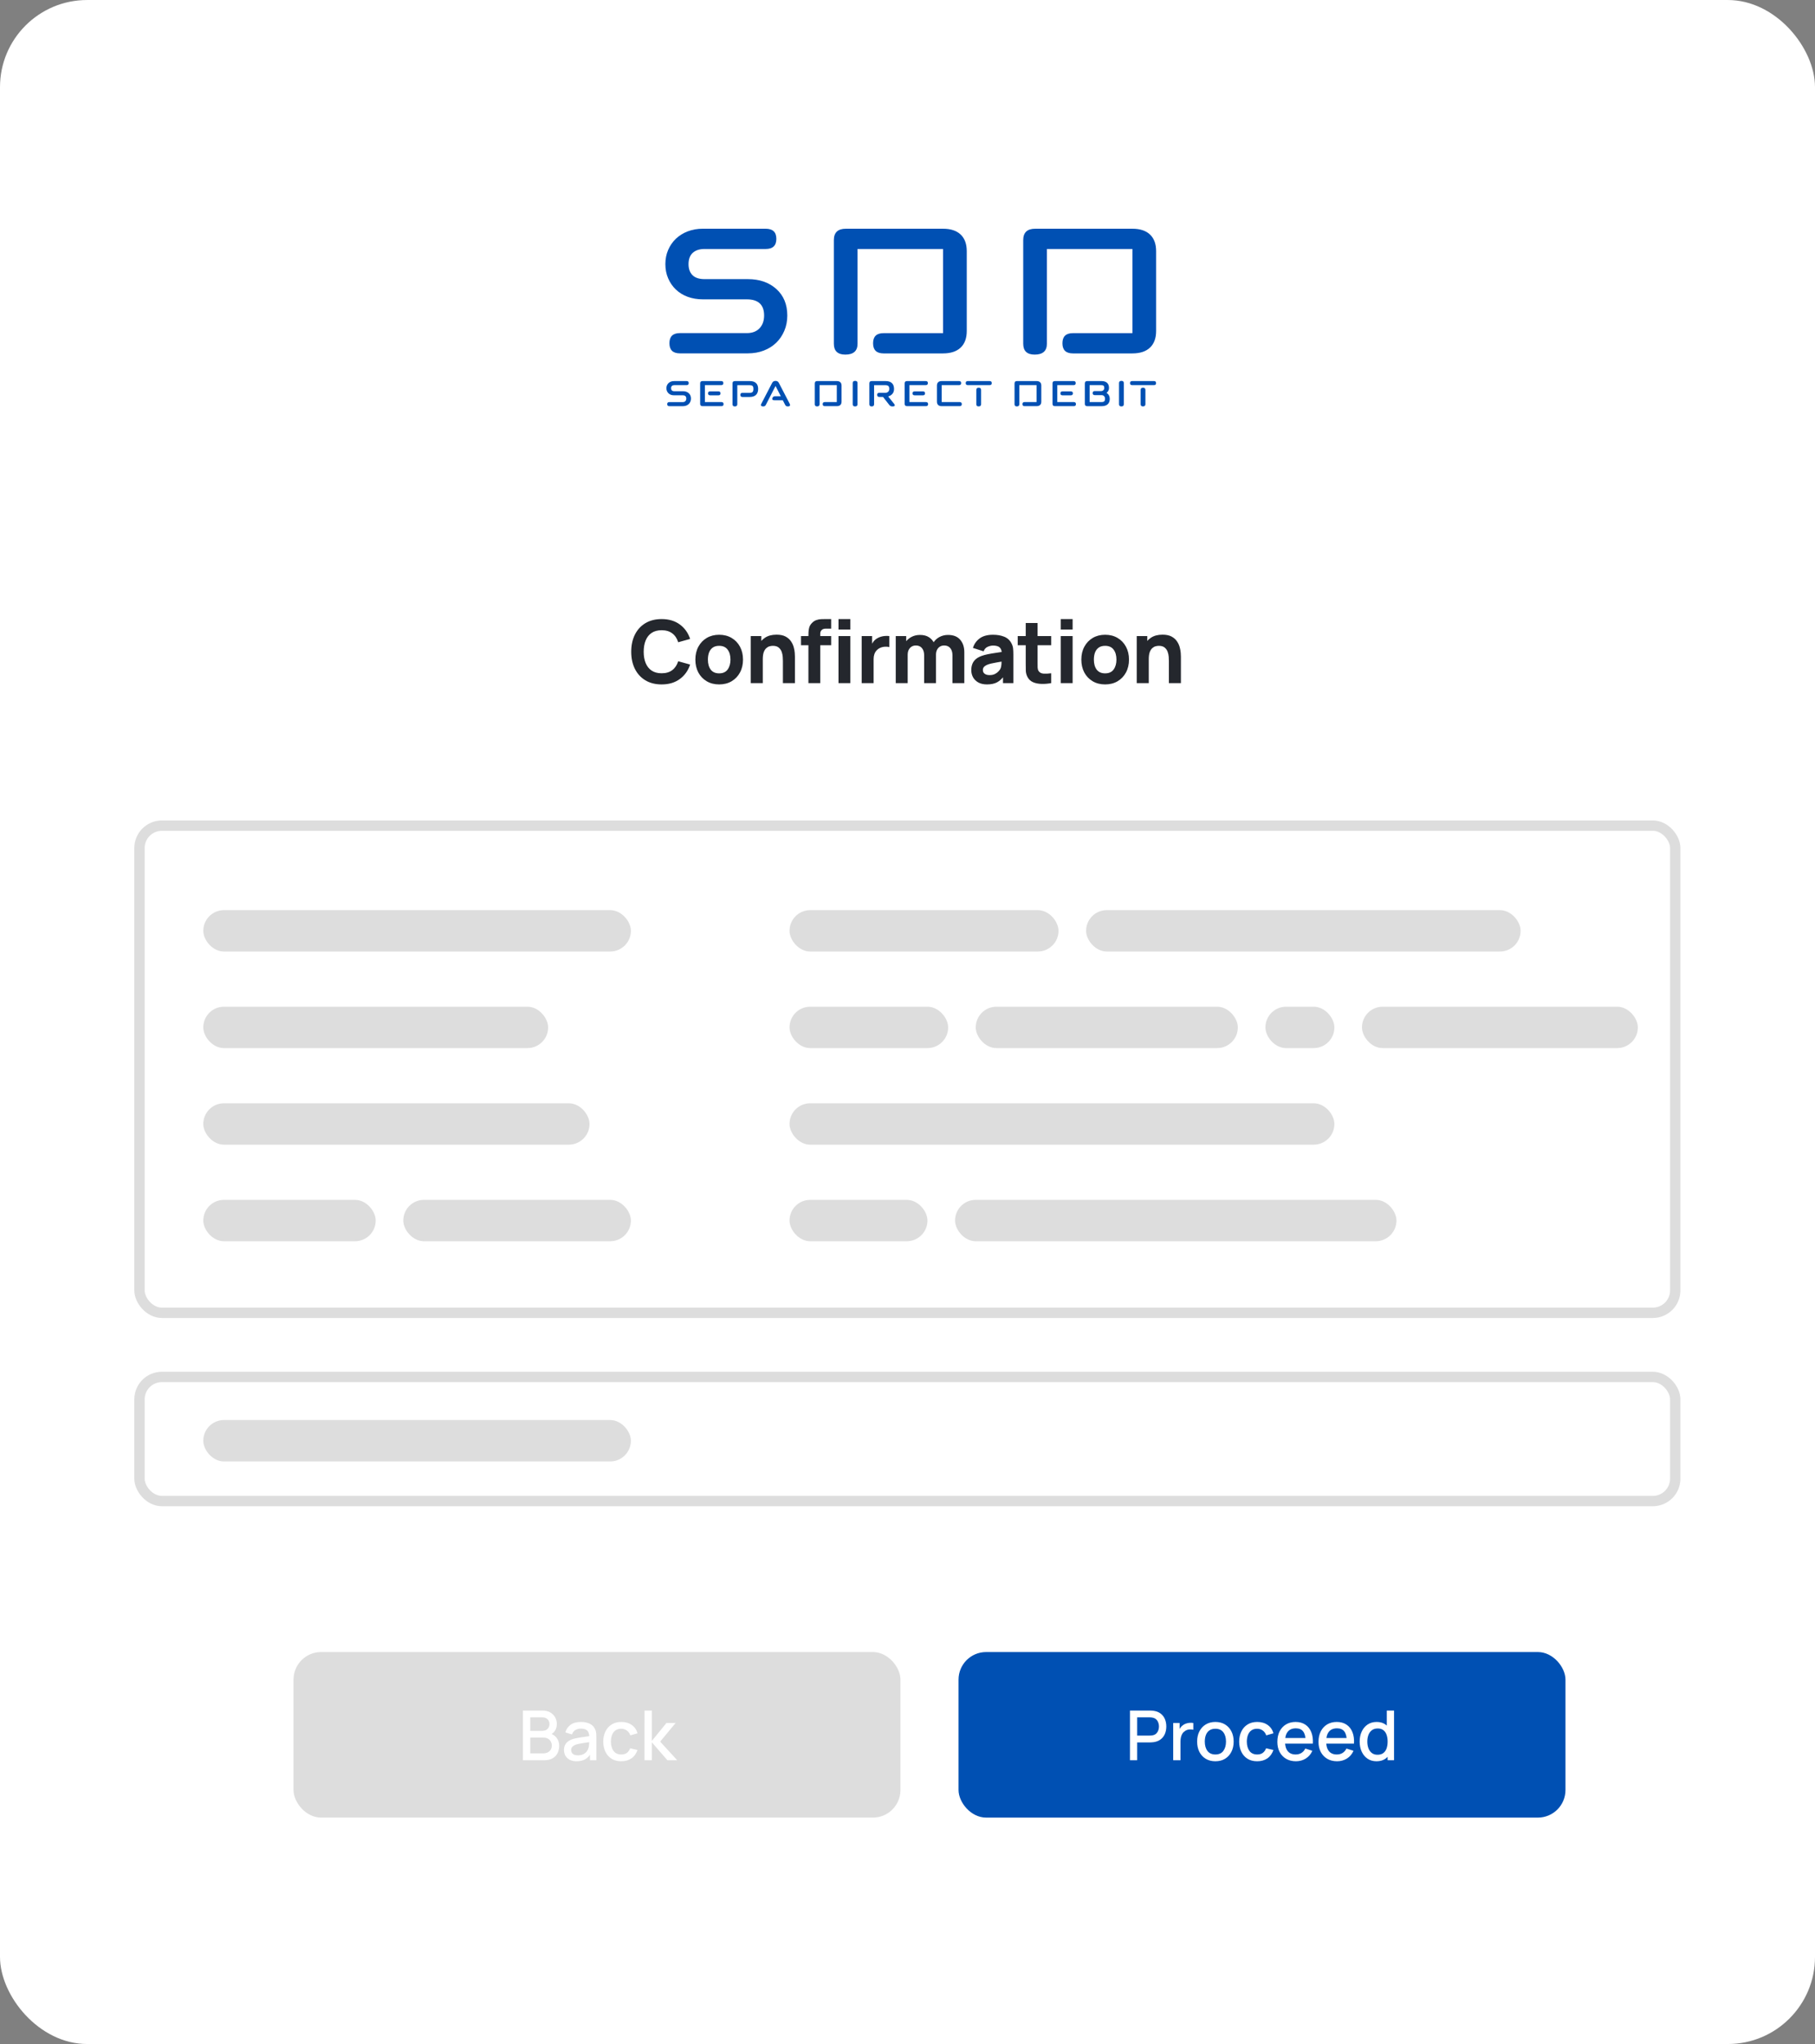 <svg width="500" height="563" viewBox="0 0 500 563" fill="none" xmlns="http://www.w3.org/2000/svg">
<rect x="0" y="0" width="500" height="563" fill="#808080" stroke="none"/>
<rect y="0.004" width="500" height="563" rx="24" fill="white"/>
<g clip-path="url(#clip0_4035_28393)">
<path d="M193.672 63.004H210.924C212.89 63.004 213.87 63.931 213.87 65.793C213.87 67.654 212.89 68.582 210.924 68.582H194.098C192.693 68.582 191.611 68.937 190.835 69.642C190.065 70.353 189.677 71.389 189.677 72.763C189.677 74.046 190.04 75.052 190.765 75.787C191.49 76.516 192.597 76.883 194.098 76.883H206.02C209.245 76.883 211.859 77.793 213.87 79.606C215.88 81.419 216.885 83.853 216.885 86.907C216.885 88.413 216.618 89.805 216.077 91.088C215.536 92.371 214.792 93.479 213.831 94.407C212.871 95.335 211.726 96.058 210.396 96.564C209.067 97.076 207.604 97.329 206.013 97.329H187.292C185.377 97.329 184.416 96.401 184.416 94.54C184.416 92.678 185.371 91.751 187.292 91.751H205.733C207.228 91.751 208.399 91.311 209.238 90.419C210.078 89.534 210.498 88.359 210.498 86.901C210.498 83.937 208.908 82.455 205.727 82.455H193.666C192.12 82.455 190.721 82.22 189.461 81.757C188.201 81.293 187.114 80.63 186.204 79.763C185.294 78.901 184.582 77.871 184.067 76.672C183.551 75.48 183.297 74.172 183.297 72.757C183.297 71.341 183.551 70.034 184.067 68.841C184.582 67.648 185.294 66.618 186.204 65.751C187.114 64.883 188.201 64.214 189.461 63.727C190.721 63.239 192.126 62.998 193.666 62.998L193.672 63.004Z" fill="#0050B3"/>
<path d="M229.715 66.124C229.715 64.046 230.815 63.004 233.01 63.004H259.798C261.903 63.004 263.513 63.534 264.639 64.6C265.765 65.667 266.324 67.191 266.324 69.185V91.16C266.324 93.154 265.765 94.678 264.639 95.745C263.513 96.811 261.903 97.341 259.798 97.341H243.392C241.477 97.341 240.516 96.413 240.516 94.552C240.516 92.691 241.471 91.763 243.392 91.763H259.798V68.582H236.235V94.678C236.235 96.672 235.116 97.666 232.87 97.666C230.764 97.666 229.715 96.672 229.715 94.678V66.124Z" fill="#0050B3"/>
<path d="M281.879 66.124C281.879 64.046 282.979 63.004 285.174 63.004H311.962C314.067 63.004 315.677 63.534 316.803 64.6C317.929 65.667 318.489 67.191 318.489 69.185V91.16C318.489 93.154 317.929 94.678 316.803 95.745C315.677 96.811 314.067 97.341 311.962 97.341H295.556C293.641 97.341 292.68 96.413 292.68 94.552C292.68 92.691 293.635 91.763 295.556 91.763H311.962V68.582H288.399V94.678C288.399 96.672 287.28 97.666 285.034 97.666C282.929 97.666 281.879 96.672 281.879 94.678V66.124Z" fill="#0050B3"/>
<path d="M185.669 104.961H189.142C189.536 104.961 189.733 105.148 189.733 105.522C189.733 105.895 189.536 106.082 189.142 106.082H185.758C185.478 106.082 185.255 106.154 185.102 106.299C184.95 106.443 184.867 106.648 184.867 106.925C184.867 107.184 184.937 107.389 185.083 107.534C185.23 107.678 185.452 107.757 185.751 107.757H188.156C188.805 107.757 189.333 107.937 189.74 108.305C190.147 108.672 190.351 109.16 190.351 109.775C190.351 110.076 190.3 110.359 190.191 110.618C190.083 110.877 189.931 111.1 189.74 111.287C189.549 111.473 189.314 111.618 189.046 111.72C188.779 111.823 188.48 111.877 188.162 111.877H184.384C183.996 111.877 183.805 111.69 183.805 111.317C183.805 110.943 183.996 110.757 184.384 110.757H188.099C188.398 110.757 188.633 110.666 188.805 110.492C188.976 110.317 189.059 110.076 189.059 109.781C189.059 109.184 188.741 108.883 188.099 108.883H185.669C185.357 108.883 185.077 108.835 184.822 108.745C184.568 108.648 184.352 108.516 184.167 108.341C183.983 108.166 183.843 107.961 183.735 107.72C183.633 107.479 183.582 107.214 183.582 106.931C183.582 106.648 183.633 106.383 183.735 106.142C183.836 105.901 183.983 105.696 184.167 105.522C184.352 105.347 184.568 105.214 184.822 105.112C185.077 105.016 185.357 104.967 185.669 104.967V104.961Z" fill="#0050B3"/>
<path d="M192.877 111.245V105.588C192.877 105.166 193.1 104.961 193.539 104.961H198.679C199.073 104.961 199.27 105.148 199.27 105.522C199.27 105.895 199.073 106.082 198.679 106.082H194.187V110.751H198.736C199.13 110.751 199.327 110.937 199.327 111.311C199.327 111.684 199.13 111.871 198.736 111.871H193.539C193.093 111.871 192.877 111.66 192.877 111.245ZM195.619 107.805H197.922C198.297 107.805 198.488 107.986 198.488 108.341C198.488 108.696 198.297 108.889 197.922 108.889H195.619C195.243 108.889 195.053 108.708 195.053 108.341C195.053 107.973 195.243 107.805 195.619 107.805Z" fill="#0050B3"/>
<path d="M202.457 104.961H206.553C207.297 104.961 207.87 105.142 208.264 105.51C208.659 105.877 208.856 106.413 208.856 107.118C208.856 107.823 208.659 108.377 208.264 108.763C207.87 109.148 207.297 109.341 206.553 109.341H204.53C204.142 109.341 203.951 109.148 203.951 108.763C203.951 108.377 204.142 108.214 204.53 108.214H206.426C206.852 108.214 207.138 108.136 207.304 107.979C207.463 107.823 207.546 107.546 207.546 107.142C207.546 106.937 207.527 106.769 207.495 106.63C207.463 106.492 207.406 106.383 207.317 106.305C207.228 106.226 207.119 106.166 206.973 106.136C206.827 106.106 206.649 106.088 206.432 106.088H203.112V111.347C203.112 111.751 202.883 111.949 202.431 111.949C202.005 111.949 201.795 111.751 201.795 111.347V105.594C201.795 105.172 202.018 104.967 202.457 104.967V104.961Z" fill="#0050B3"/>
<path d="M209.76 111.155L212.711 105.468C212.902 105.101 213.208 104.92 213.646 104.92C214.085 104.92 214.378 105.101 214.563 105.468L217.514 111.155C217.794 111.679 217.629 111.944 217.005 111.944H216.993C216.674 111.944 216.445 111.811 216.312 111.54L215.65 110.257H213.347C213.074 110.257 212.889 110.191 212.794 110.058C212.699 109.926 212.718 109.739 212.851 109.51C212.985 109.269 213.188 109.149 213.462 109.149H215.103L213.646 106.311L210.962 111.54C210.828 111.805 210.606 111.944 210.281 111.944C209.652 111.944 209.473 111.679 209.76 111.155Z" fill="#0050B3"/>
<path d="M224.467 105.588C224.467 105.166 224.69 104.961 225.129 104.961H230.523C230.95 104.961 231.274 105.07 231.497 105.281C231.719 105.492 231.834 105.805 231.834 106.202V110.63C231.834 111.034 231.719 111.341 231.497 111.552C231.274 111.763 230.943 111.871 230.523 111.871H227.215C226.827 111.871 226.637 111.684 226.637 111.311C226.637 110.937 226.827 110.751 227.215 110.751H230.523V106.082H225.778V111.341C225.778 111.745 225.549 111.943 225.097 111.943C224.671 111.943 224.461 111.745 224.461 111.341V105.588H224.467Z" fill="#0050B3"/>
<path d="M234.906 111.341V105.51C234.906 105.106 235.135 104.907 235.587 104.907C236.013 104.907 236.223 105.106 236.223 105.51V111.341C236.223 111.745 236.013 111.943 235.587 111.943H235.542C235.116 111.943 234.906 111.745 234.906 111.341Z" fill="#0050B3"/>
<path d="M239.486 105.588C239.486 105.166 239.709 104.961 240.148 104.961H243.965C244.728 104.961 245.307 105.148 245.701 105.516C246.096 105.883 246.293 106.425 246.293 107.13C246.293 107.654 246.153 108.094 245.867 108.449C245.581 108.805 245.186 109.052 244.677 109.202L246.274 111.184C246.681 111.69 246.535 111.949 245.835 111.949C245.479 111.949 245.199 111.823 245.002 111.564L243.252 109.329H242.209C241.834 109.329 241.643 109.136 241.643 108.751C241.643 108.365 241.834 108.202 242.209 108.202H243.818C244.175 108.202 244.461 108.106 244.664 107.913C244.874 107.72 244.976 107.455 244.976 107.118C244.976 106.733 244.893 106.467 244.728 106.317C244.563 106.166 244.257 106.088 243.818 106.088H240.797V111.335C240.797 111.745 240.574 111.949 240.135 111.949C239.696 111.949 239.486 111.745 239.486 111.335V105.594V105.588Z" fill="#0050B3"/>
<path d="M249.219 111.245V105.588C249.219 105.166 249.441 104.961 249.88 104.961H255.02C255.415 104.961 255.612 105.148 255.612 105.522C255.612 105.895 255.415 106.082 255.02 106.082H250.529V110.751H255.078C255.472 110.751 255.669 110.937 255.669 111.311C255.669 111.684 255.472 111.871 255.078 111.871H249.88C249.435 111.871 249.219 111.66 249.219 111.245ZM251.96 107.805H254.263C254.639 107.805 254.829 107.986 254.829 108.341C254.829 108.696 254.639 108.889 254.263 108.889H251.96C251.585 108.889 251.394 108.708 251.394 108.341C251.394 107.973 251.585 107.805 251.96 107.805Z" fill="#0050B3"/>
<path d="M259.422 104.961H264.199C264.587 104.961 264.778 105.148 264.778 105.522C264.778 105.895 264.587 106.082 264.199 106.082H259.422V110.751H264.377C264.765 110.751 264.956 110.937 264.956 111.311C264.956 111.684 264.765 111.871 264.377 111.871H259.422C258.996 111.871 258.671 111.763 258.448 111.552C258.226 111.335 258.111 111.028 258.111 110.63V106.202C258.111 105.799 258.226 105.492 258.448 105.281C258.677 105.064 259.002 104.961 259.422 104.961Z" fill="#0050B3"/>
<path d="M266.031 105.522C266.031 105.148 266.228 104.961 266.623 104.961H272.628C273.016 104.961 273.207 105.148 273.207 105.522C273.207 105.895 273.016 106.082 272.628 106.082H266.623C266.228 106.082 266.031 105.895 266.031 105.522ZM268.957 111.329V107.407C268.957 107.004 269.167 106.805 269.594 106.805H269.638C270.064 106.805 270.274 107.004 270.274 107.407V111.329C270.274 111.739 270.045 111.943 269.594 111.943C269.167 111.943 268.957 111.739 268.957 111.329Z" fill="#0050B3"/>
<path d="M279.493 105.588C279.493 105.166 279.715 104.961 280.154 104.961H285.549C285.975 104.961 286.299 105.07 286.522 105.281C286.745 105.492 286.859 105.805 286.859 106.202V110.63C286.859 111.034 286.745 111.341 286.522 111.552C286.299 111.763 285.969 111.871 285.549 111.871H282.241C281.853 111.871 281.662 111.684 281.662 111.311C281.662 110.937 281.853 110.751 282.241 110.751H285.549V106.082H280.803V111.341C280.803 111.745 280.574 111.943 280.122 111.943C279.696 111.943 279.486 111.745 279.486 111.341V105.588H279.493Z" fill="#0050B3"/>
<path d="M289.951 111.245V105.588C289.951 105.166 290.174 104.961 290.613 104.961H295.753C296.147 104.961 296.344 105.148 296.344 105.522C296.344 105.895 296.147 106.082 295.753 106.082H291.262V110.751H295.81C296.204 110.751 296.402 110.937 296.402 111.311C296.402 111.684 296.204 111.871 295.81 111.871H290.613C290.167 111.871 289.951 111.66 289.951 111.245ZM292.693 107.805H294.996C295.371 107.805 295.562 107.986 295.562 108.341C295.562 108.696 295.371 108.889 294.996 108.889H292.693C292.318 108.889 292.127 108.708 292.127 108.341C292.127 107.973 292.318 107.805 292.693 107.805Z" fill="#0050B3"/>
<path d="M298.862 105.588C298.862 105.166 299.084 104.961 299.523 104.961H303.448C304.116 104.961 304.625 105.124 304.981 105.449C305.338 105.775 305.509 106.245 305.509 106.859C305.509 107.124 305.452 107.377 305.338 107.606C305.223 107.841 305.058 108.04 304.829 108.208C305.121 108.395 305.344 108.63 305.49 108.913C305.643 109.196 305.719 109.504 305.719 109.841C305.719 110.504 305.529 111.004 305.147 111.353C304.765 111.702 304.212 111.877 303.487 111.877H299.517C299.072 111.877 298.855 111.666 298.855 111.251V105.594L298.862 105.588ZM303.34 110.751C303.766 110.751 304.046 110.684 304.193 110.552C304.339 110.419 304.409 110.16 304.409 109.775C304.409 109.528 304.326 109.305 304.154 109.118C303.983 108.931 303.747 108.835 303.436 108.835H301.584C301.209 108.835 301.018 108.648 301.018 108.275C301.018 107.901 301.209 107.714 301.584 107.714H303.308C303.582 107.714 303.798 107.636 303.957 107.479C304.116 107.323 304.199 107.13 304.199 106.895C304.199 106.576 304.135 106.359 304.015 106.245C303.894 106.13 303.646 106.076 303.283 106.076H300.172V110.745H303.34V110.751Z" fill="#0050B3"/>
<path d="M308.271 111.341V105.51C308.271 105.106 308.5 104.907 308.952 104.907C309.378 104.907 309.588 105.106 309.588 105.51V111.341C309.588 111.745 309.378 111.943 308.952 111.943H308.908C308.481 111.943 308.271 111.745 308.271 111.341Z" fill="#0050B3"/>
<path d="M311.299 105.522C311.299 105.148 311.496 104.961 311.89 104.961H317.896C318.284 104.961 318.474 105.148 318.474 105.522C318.474 105.895 318.284 106.082 317.896 106.082H311.89C311.496 106.082 311.299 105.895 311.299 105.522ZM314.225 111.329V107.407C314.225 107.004 314.435 106.805 314.861 106.805H314.906C315.332 106.805 315.542 107.004 315.542 107.407V111.329C315.542 111.739 315.313 111.943 314.861 111.943C314.435 111.943 314.225 111.739 314.225 111.329Z" fill="#0050B3"/>
</g>
<rect x="38.425" y="227.413" width="423.076" height="134.187" rx="6.175" fill="white" stroke="#DDDDDD" stroke-width="2.85"/>
<rect x="56" y="250.688" width="117.8" height="11.4" rx="5.7" fill="#DDDDDD"/>
<rect x="56" y="277.288" width="95" height="11.4" rx="5.7" fill="#DDDDDD"/>
<rect x="56" y="303.888" width="106.4" height="11.4" rx="5.7" fill="#DDDDDD"/>
<rect x="56" y="330.488" width="47.5" height="11.4" rx="5.7" fill="#DDDDDD"/>
<rect x="111.1" y="330.488" width="62.7" height="11.4" rx="5.7" fill="#DDDDDD"/>
<rect x="217.5" y="330.488" width="38" height="11.4" rx="5.7" fill="#DDDDDD"/>
<rect x="263.1" y="330.488" width="121.6" height="11.4" rx="5.7" fill="#DDDDDD"/>
<rect x="217.5" y="303.888" width="150.1" height="11.4" rx="5.7" fill="#DDDDDD"/>
<rect x="217.5" y="277.288" width="43.7" height="11.4" rx="5.7" fill="#DDDDDD"/>
<rect x="268.801" y="277.288" width="72.2" height="11.4" rx="5.7" fill="#DDDDDD"/>
<rect x="348.6" y="277.288" width="19" height="11.4" rx="5.7" fill="#DDDDDD"/>
<rect x="375.199" y="277.288" width="76" height="11.4" rx="5.7" fill="#DDDDDD"/>
<rect x="217.5" y="250.688" width="74.1" height="11.4" rx="5.7" fill="#DDDDDD"/>
<rect x="299.199" y="250.688" width="119.7" height="11.4" rx="5.7" fill="#DDDDDD"/>
<rect x="38.425" y="379.265" width="423.076" height="34.187" rx="6.175" fill="white" stroke="#DDDDDD" stroke-width="2.85"/>
<rect x="56" y="391.14" width="117.8" height="11.4" rx="5.7" fill="#DDDDDD"/>
<rect x="80.859" y="455.04" width="167.2" height="45.6" rx="7.6" fill="#DDDDDD"/>
<path d="M144.061 484.839V471.159H149.438C150.306 471.159 151.034 471.337 151.623 471.691C152.212 472.046 152.656 472.505 152.953 473.069C153.251 473.626 153.4 474.215 153.4 474.836C153.4 475.59 153.213 476.236 152.839 476.774C152.472 477.312 151.975 477.68 151.348 477.876L151.329 477.41C152.203 477.626 152.874 478.047 153.343 478.674C153.812 479.295 154.046 480.02 154.046 480.849C154.046 481.654 153.884 482.354 153.561 482.949C153.245 483.544 152.779 484.01 152.165 484.345C151.557 484.675 150.819 484.839 149.951 484.839H144.061ZM146.075 482.949H149.647C150.097 482.949 150.499 482.863 150.854 482.692C151.215 482.521 151.497 482.278 151.699 481.961C151.908 481.638 152.013 481.255 152.013 480.811C152.013 480.4 151.921 480.029 151.737 479.7C151.56 479.364 151.3 479.101 150.958 478.911C150.623 478.715 150.227 478.617 149.771 478.617H146.075V482.949ZM146.075 476.745H149.41C149.777 476.745 150.107 476.673 150.398 476.527C150.696 476.375 150.93 476.16 151.101 475.881C151.278 475.596 151.367 475.254 151.367 474.855C151.367 474.323 151.19 473.886 150.835 473.544C150.48 473.202 150.005 473.031 149.41 473.031H146.075V476.745ZM158.834 485.124C158.074 485.124 157.437 484.985 156.924 484.706C156.411 484.421 156.022 484.048 155.756 483.585C155.496 483.117 155.366 482.604 155.366 482.046C155.366 481.527 155.458 481.071 155.642 480.678C155.826 480.286 156.098 479.953 156.459 479.681C156.82 479.402 157.263 479.177 157.789 479.006C158.245 478.873 158.761 478.756 159.337 478.655C159.914 478.554 160.519 478.459 161.152 478.37C161.792 478.281 162.425 478.193 163.052 478.104L162.33 478.503C162.343 477.699 162.172 477.103 161.817 476.717C161.469 476.324 160.867 476.128 160.012 476.128C159.474 476.128 158.98 476.255 158.53 476.508C158.08 476.755 157.767 477.167 157.589 477.743L155.737 477.173C155.99 476.293 156.472 475.593 157.181 475.073C157.897 474.554 158.847 474.294 160.031 474.294C160.949 474.294 161.747 474.453 162.425 474.769C163.109 475.08 163.609 475.574 163.926 476.251C164.091 476.587 164.192 476.942 164.23 477.315C164.268 477.689 164.287 478.091 164.287 478.522V484.839H162.529V482.493L162.871 482.797C162.447 483.582 161.906 484.168 161.247 484.554C160.595 484.934 159.79 485.124 158.834 485.124ZM159.185 483.5C159.749 483.5 160.234 483.402 160.639 483.205C161.044 483.003 161.37 482.746 161.617 482.436C161.864 482.126 162.026 481.803 162.102 481.467C162.21 481.163 162.27 480.821 162.282 480.441C162.301 480.061 162.311 479.757 162.311 479.529L162.957 479.766C162.33 479.861 161.76 479.947 161.247 480.023C160.734 480.099 160.268 480.175 159.85 480.251C159.439 480.321 159.071 480.406 158.748 480.507C158.476 480.602 158.232 480.716 158.017 480.849C157.808 480.982 157.64 481.144 157.513 481.334C157.393 481.524 157.333 481.755 157.333 482.027C157.333 482.293 157.399 482.54 157.532 482.768C157.665 482.99 157.868 483.167 158.14 483.3C158.413 483.433 158.761 483.5 159.185 483.5ZM171.143 485.124C170.091 485.124 169.198 484.89 168.464 484.421C167.729 483.953 167.165 483.31 166.773 482.493C166.386 481.676 166.19 480.748 166.184 479.709C166.19 478.652 166.393 477.718 166.792 476.907C167.191 476.09 167.761 475.45 168.502 474.988C169.243 474.526 170.133 474.294 171.171 474.294C172.292 474.294 173.249 474.573 174.04 475.13C174.838 475.688 175.364 476.451 175.617 477.42L173.641 477.99C173.445 477.414 173.122 476.967 172.672 476.65C172.229 476.327 171.719 476.166 171.143 476.166C170.49 476.166 169.955 476.321 169.537 476.631C169.119 476.935 168.809 477.353 168.606 477.885C168.404 478.417 168.299 479.025 168.293 479.709C168.299 480.767 168.54 481.622 169.015 482.274C169.496 482.927 170.205 483.253 171.143 483.253C171.782 483.253 172.299 483.107 172.691 482.816C173.09 482.518 173.394 482.094 173.603 481.543L175.617 482.018C175.282 483.019 174.727 483.788 173.955 484.326C173.182 484.858 172.245 485.124 171.143 485.124ZM177.543 484.839L177.553 471.159H179.567V479.519L183.595 474.579H186.122L181.866 479.709L186.559 484.839H183.861L179.567 479.899V484.839H177.543Z" fill="white"/>
<rect x="264.059" y="455.04" width="167.2" height="45.6" rx="7.6" fill="#0050B3"/>
<path d="M311.285 484.839V471.159H316.814C316.947 471.159 317.112 471.166 317.308 471.178C317.504 471.185 317.691 471.204 317.869 471.235C318.629 471.356 319.262 471.615 319.769 472.014C320.282 472.413 320.665 472.917 320.918 473.525C321.171 474.133 321.298 474.804 321.298 475.539C321.298 476.28 321.171 476.954 320.918 477.562C320.665 478.17 320.282 478.674 319.769 479.073C319.262 479.472 318.629 479.732 317.869 479.852C317.691 479.877 317.501 479.896 317.299 479.909C317.102 479.922 316.941 479.928 316.814 479.928H313.271V484.839H311.285ZM313.271 478.047H316.738C316.865 478.047 317.004 478.041 317.156 478.028C317.314 478.015 317.463 477.993 317.603 477.961C318.008 477.866 318.334 477.692 318.581 477.439C318.828 477.179 319.005 476.882 319.113 476.546C319.221 476.21 319.275 475.875 319.275 475.539C319.275 475.203 319.221 474.871 319.113 474.541C319.005 474.206 318.828 473.911 318.581 473.658C318.334 473.398 318.008 473.221 317.603 473.126C317.463 473.088 317.314 473.063 317.156 473.05C317.004 473.037 316.865 473.031 316.738 473.031H313.271V478.047ZM323.197 484.839V474.579H324.964V477.068L324.717 476.745C324.844 476.416 325.009 476.115 325.211 475.843C325.414 475.564 325.648 475.336 325.914 475.159C326.174 474.969 326.462 474.823 326.779 474.722C327.102 474.614 327.431 474.551 327.767 474.532C328.102 474.507 328.425 474.522 328.736 474.579V476.441C328.4 476.353 328.026 476.327 327.615 476.365C327.209 476.403 326.836 476.533 326.494 476.755C326.171 476.964 325.914 477.217 325.724 477.515C325.541 477.813 325.408 478.145 325.325 478.512C325.243 478.873 325.202 479.257 325.202 479.662V484.839H323.197ZM334.815 485.124C333.789 485.124 332.899 484.893 332.145 484.431C331.392 483.969 330.809 483.332 330.397 482.521C329.992 481.704 329.789 480.764 329.789 479.7C329.789 478.63 329.998 477.689 330.416 476.878C330.834 476.061 331.42 475.428 332.174 474.978C332.927 474.522 333.808 474.294 334.815 474.294C335.841 474.294 336.731 474.526 337.484 474.988C338.238 475.45 338.821 476.087 339.232 476.897C339.644 477.708 339.85 478.642 339.85 479.7C339.85 480.77 339.641 481.714 339.223 482.531C338.811 483.342 338.228 483.978 337.475 484.44C336.721 484.896 335.834 485.124 334.815 485.124ZM334.815 483.253C335.796 483.253 336.528 482.924 337.009 482.265C337.497 481.6 337.741 480.745 337.741 479.7C337.741 478.63 337.494 477.775 337 477.135C336.512 476.489 335.784 476.166 334.815 476.166C334.15 476.166 333.602 476.318 333.171 476.622C332.741 476.92 332.421 477.334 332.212 477.866C332.003 478.392 331.898 479.003 331.898 479.7C331.898 480.777 332.145 481.638 332.639 482.284C333.133 482.93 333.858 483.253 334.815 483.253ZM346.326 485.124C345.275 485.124 344.382 484.89 343.647 484.421C342.913 483.953 342.349 483.31 341.956 482.493C341.57 481.676 341.374 480.748 341.367 479.709C341.374 478.652 341.576 477.718 341.975 476.907C342.374 476.09 342.944 475.45 343.685 474.988C344.426 474.526 345.316 474.294 346.355 474.294C347.476 474.294 348.432 474.573 349.224 475.13C350.022 475.688 350.548 476.451 350.801 477.42L348.825 477.99C348.629 477.414 348.306 476.967 347.856 476.65C347.413 476.327 346.903 476.166 346.326 476.166C345.674 476.166 345.139 476.321 344.721 476.631C344.303 476.935 343.993 477.353 343.79 477.885C343.587 478.417 343.483 479.025 343.476 479.709C343.483 480.767 343.723 481.622 344.198 482.274C344.68 482.927 345.389 483.253 346.326 483.253C346.966 483.253 347.482 483.107 347.875 482.816C348.274 482.518 348.578 482.094 348.787 481.543L350.801 482.018C350.465 483.019 349.911 483.788 349.138 484.326C348.366 484.858 347.428 485.124 346.326 485.124ZM357.008 485.124C355.989 485.124 355.093 484.903 354.32 484.459C353.554 484.01 352.955 483.386 352.524 482.588C352.1 481.784 351.888 480.853 351.888 479.795C351.888 478.674 352.097 477.702 352.515 476.878C352.939 476.055 353.528 475.419 354.282 474.969C355.036 474.519 355.913 474.294 356.913 474.294C357.958 474.294 358.848 474.538 359.583 475.026C360.318 475.507 360.865 476.194 361.226 477.087C361.594 477.98 361.739 479.041 361.663 480.27H359.678V479.548C359.665 478.357 359.437 477.477 358.994 476.907C358.557 476.337 357.889 476.052 356.989 476.052C355.995 476.052 355.248 476.365 354.747 476.992C354.247 477.619 353.997 478.525 353.997 479.709C353.997 480.837 354.247 481.711 354.747 482.331C355.248 482.946 355.97 483.253 356.913 483.253C357.534 483.253 358.069 483.114 358.519 482.835C358.975 482.55 359.33 482.145 359.583 481.619L361.53 482.236C361.131 483.155 360.527 483.867 359.716 484.374C358.905 484.874 358.003 485.124 357.008 485.124ZM353.351 480.27V478.721H360.675V480.27H353.351ZM368.345 485.124C367.326 485.124 366.43 484.903 365.657 484.459C364.891 484.01 364.292 483.386 363.861 482.588C363.437 481.784 363.225 480.853 363.225 479.795C363.225 478.674 363.434 477.702 363.852 476.878C364.276 476.055 364.865 475.419 365.619 474.969C366.373 474.519 367.25 474.294 368.25 474.294C369.295 474.294 370.185 474.538 370.92 475.026C371.655 475.507 372.202 476.194 372.563 477.087C372.931 477.98 373.076 479.041 373 480.27H371.015V479.548C371.002 478.357 370.774 477.477 370.331 476.907C369.894 476.337 369.226 476.052 368.326 476.052C367.332 476.052 366.585 476.365 366.084 476.992C365.584 477.619 365.334 478.525 365.334 479.709C365.334 480.837 365.584 481.711 366.084 482.331C366.585 482.946 367.307 483.253 368.25 483.253C368.871 483.253 369.406 483.114 369.856 482.835C370.312 482.55 370.667 482.145 370.92 481.619L372.867 482.236C372.468 483.155 371.864 483.867 371.053 484.374C370.242 484.874 369.34 485.124 368.345 485.124ZM364.688 480.27V478.721H372.012V480.27H364.688ZM379.207 485.124C378.251 485.124 377.424 484.887 376.728 484.412C376.037 483.937 375.502 483.291 375.122 482.474C374.749 481.651 374.562 480.726 374.562 479.7C374.562 478.668 374.752 477.746 375.132 476.935C375.512 476.118 376.05 475.476 376.747 475.007C377.45 474.532 378.283 474.294 379.245 474.294C380.214 474.294 381.028 474.532 381.687 475.007C382.352 475.476 382.852 476.118 383.188 476.935C383.53 477.752 383.701 478.674 383.701 479.7C383.701 480.726 383.53 481.647 383.188 482.464C382.846 483.281 382.342 483.931 381.677 484.412C381.012 484.887 380.189 485.124 379.207 485.124ZM379.483 483.329C380.135 483.329 380.667 483.174 381.079 482.863C381.49 482.553 381.791 482.126 381.981 481.581C382.171 481.036 382.266 480.409 382.266 479.7C382.266 478.991 382.168 478.364 381.972 477.819C381.782 477.274 381.484 476.85 381.079 476.546C380.68 476.242 380.17 476.09 379.549 476.09C378.891 476.09 378.349 476.251 377.925 476.574C377.5 476.897 377.184 477.331 376.975 477.876C376.772 478.421 376.671 479.029 376.671 479.7C376.671 480.378 376.772 480.992 376.975 481.543C377.184 482.088 377.494 482.521 377.906 482.844C378.324 483.167 378.849 483.329 379.483 483.329ZM382.266 484.839V477.458H382.038V471.159H384.033V484.839H382.266Z" fill="white"/>
<path d="M182.269 188.518C180.541 188.518 179.049 188.142 177.793 187.39C176.545 186.638 175.581 185.586 174.901 184.234C174.229 182.882 173.893 181.31 173.893 179.518C173.893 177.726 174.229 176.154 174.901 174.802C175.581 173.45 176.545 172.398 177.793 171.646C179.049 170.894 180.541 170.518 182.269 170.518C184.253 170.518 185.917 171.01 187.261 171.994C188.613 172.978 189.565 174.31 190.117 175.99L186.829 176.902C186.509 175.854 185.969 175.042 185.209 174.466C184.449 173.882 183.469 173.59 182.269 173.59C181.173 173.59 180.257 173.834 179.521 174.322C178.793 174.81 178.245 175.498 177.877 176.386C177.509 177.274 177.325 178.318 177.325 179.518C177.325 180.718 177.509 181.762 177.877 182.65C178.245 183.538 178.793 184.226 179.521 184.714C180.257 185.202 181.173 185.446 182.269 185.446C183.469 185.446 184.449 185.154 185.209 184.57C185.969 183.986 186.509 183.174 186.829 182.134L190.117 183.046C189.565 184.726 188.613 186.058 187.261 187.042C185.917 188.026 184.253 188.518 182.269 188.518ZM198.111 188.518C196.807 188.518 195.663 188.226 194.679 187.642C193.695 187.058 192.927 186.254 192.375 185.23C191.831 184.198 191.559 183.014 191.559 181.678C191.559 180.326 191.839 179.138 192.399 178.114C192.959 177.082 193.731 176.278 194.715 175.702C195.699 175.126 196.831 174.838 198.111 174.838C199.415 174.838 200.559 175.13 201.543 175.714C202.535 176.298 203.307 177.106 203.859 178.138C204.411 179.162 204.687 180.342 204.687 181.678C204.687 183.022 204.407 184.21 203.847 185.242C203.295 186.266 202.523 187.07 201.531 187.654C200.547 188.23 199.407 188.518 198.111 188.518ZM198.111 185.47C199.159 185.47 199.939 185.118 200.451 184.414C200.971 183.702 201.231 182.79 201.231 181.678C201.231 180.526 200.967 179.606 200.439 178.918C199.919 178.23 199.143 177.886 198.111 177.886C197.399 177.886 196.815 178.046 196.359 178.366C195.903 178.686 195.563 179.13 195.339 179.698C195.123 180.266 195.015 180.926 195.015 181.678C195.015 182.838 195.275 183.762 195.795 184.45C196.323 185.13 197.095 185.47 198.111 185.47ZM215.678 188.158V182.038C215.678 181.742 215.662 181.366 215.63 180.91C215.598 180.446 215.498 179.982 215.33 179.518C215.162 179.054 214.886 178.666 214.502 178.354C214.126 178.042 213.59 177.886 212.894 177.886C212.614 177.886 212.314 177.93 211.994 178.018C211.674 178.106 211.374 178.278 211.094 178.534C210.814 178.782 210.582 179.15 210.398 179.638C210.222 180.126 210.134 180.774 210.134 181.582L208.262 180.694C208.262 179.67 208.47 178.71 208.886 177.814C209.302 176.918 209.926 176.194 210.758 175.642C211.598 175.09 212.654 174.814 213.926 174.814C214.942 174.814 215.77 174.986 216.41 175.33C217.05 175.674 217.546 176.11 217.898 176.638C218.258 177.166 218.514 177.718 218.666 178.294C218.818 178.862 218.91 179.382 218.942 179.854C218.974 180.326 218.99 180.67 218.99 180.886V188.158H215.678ZM206.822 188.158V175.198H209.726V179.494H210.134V188.158H206.822ZM222.704 188.158V175.246C222.704 174.918 222.712 174.546 222.728 174.13C222.744 173.714 222.808 173.294 222.92 172.87C223.04 172.446 223.256 172.062 223.568 171.718C223.968 171.27 224.4 170.966 224.864 170.806C225.336 170.638 225.792 170.55 226.232 170.542C226.672 170.526 227.048 170.518 227.36 170.518H228.968V173.158H227.48C226.968 173.158 226.588 173.29 226.34 173.554C226.092 173.81 225.968 174.118 225.968 174.478V188.158H222.704ZM220.664 177.718V175.198H228.968V177.718H220.664ZM230.994 173.398V170.518H234.258V173.398H230.994ZM230.994 188.158V175.198H234.258V188.158H230.994ZM237.375 188.158V175.198H240.255V178.366L239.943 177.958C240.111 177.51 240.335 177.102 240.615 176.734C240.895 176.366 241.239 176.062 241.647 175.822C241.959 175.63 242.299 175.482 242.667 175.378C243.035 175.266 243.415 175.198 243.807 175.174C244.199 175.142 244.591 175.15 244.983 175.198V178.246C244.623 178.134 244.203 178.098 243.723 178.138C243.251 178.17 242.823 178.278 242.439 178.462C242.055 178.638 241.731 178.874 241.467 179.17C241.203 179.458 241.003 179.802 240.867 180.202C240.731 180.594 240.663 181.038 240.663 181.534V188.158H237.375ZM262.386 188.158V180.502C262.386 179.646 262.182 178.982 261.774 178.51C261.374 178.03 260.818 177.79 260.106 177.79C259.65 177.79 259.254 177.898 258.918 178.114C258.582 178.322 258.318 178.618 258.126 179.002C257.942 179.378 257.85 179.814 257.85 180.31L256.482 179.398C256.482 178.51 256.69 177.726 257.106 177.046C257.53 176.366 258.094 175.838 258.798 175.462C259.51 175.078 260.298 174.886 261.162 174.886C262.642 174.886 263.758 175.326 264.51 176.206C265.27 177.078 265.65 178.222 265.65 179.638V188.158H262.386ZM246.762 188.158V175.198H249.642V179.494H250.05V188.158H246.762ZM254.586 188.158V180.502C254.586 179.646 254.382 178.982 253.974 178.51C253.574 178.03 253.018 177.79 252.306 177.79C251.626 177.79 251.078 178.026 250.662 178.498C250.254 178.962 250.05 179.566 250.05 180.31L248.682 179.35C248.682 178.502 248.894 177.742 249.318 177.07C249.742 176.398 250.31 175.866 251.022 175.474C251.742 175.082 252.546 174.886 253.434 174.886C254.45 174.886 255.282 175.102 255.93 175.534C256.586 175.966 257.07 176.542 257.382 177.262C257.694 177.982 257.85 178.774 257.85 179.638V188.158H254.586ZM271.89 188.518C270.962 188.518 270.174 188.342 269.526 187.99C268.886 187.63 268.398 187.154 268.062 186.562C267.734 185.962 267.57 185.302 267.57 184.582C267.57 183.982 267.662 183.434 267.846 182.938C268.03 182.442 268.326 182.006 268.734 181.63C269.15 181.246 269.706 180.926 270.402 180.67C270.882 180.494 271.454 180.338 272.118 180.202C272.782 180.066 273.534 179.938 274.374 179.818C275.214 179.69 276.138 179.55 277.146 179.398L275.97 180.046C275.97 179.278 275.786 178.714 275.418 178.354C275.05 177.994 274.434 177.814 273.57 177.814C273.09 177.814 272.59 177.93 272.07 178.162C271.55 178.394 271.186 178.806 270.978 179.398L268.026 178.462C268.354 177.39 268.97 176.518 269.874 175.846C270.778 175.174 272.01 174.838 273.57 174.838C274.714 174.838 275.73 175.014 276.618 175.366C277.506 175.718 278.178 176.326 278.634 177.19C278.89 177.67 279.042 178.15 279.09 178.63C279.138 179.11 279.162 179.646 279.162 180.238V188.158H276.306V185.494L276.714 186.046C276.082 186.918 275.398 187.55 274.662 187.942C273.934 188.326 273.01 188.518 271.89 188.518ZM272.586 185.95C273.186 185.95 273.69 185.846 274.098 185.638C274.514 185.422 274.842 185.178 275.082 184.906C275.33 184.634 275.498 184.406 275.586 184.222C275.754 183.87 275.85 183.462 275.874 182.998C275.906 182.526 275.922 182.134 275.922 181.822L276.882 182.062C275.914 182.222 275.13 182.358 274.53 182.47C273.93 182.574 273.446 182.67 273.078 182.758C272.71 182.846 272.386 182.942 272.106 183.046C271.786 183.174 271.526 183.314 271.326 183.466C271.134 183.61 270.99 183.77 270.894 183.946C270.806 184.122 270.762 184.318 270.762 184.534C270.762 184.83 270.834 185.086 270.978 185.302C271.13 185.51 271.342 185.67 271.614 185.782C271.886 185.894 272.21 185.95 272.586 185.95ZM289.578 188.158C288.682 188.326 287.802 188.398 286.938 188.374C286.082 188.358 285.314 188.21 284.634 187.93C283.962 187.642 283.45 187.182 283.098 186.55C282.778 185.958 282.61 185.358 282.594 184.75C282.578 184.134 282.57 183.438 282.57 182.662V171.598H285.834V182.47C285.834 182.974 285.838 183.43 285.846 183.838C285.862 184.238 285.946 184.558 286.098 184.798C286.386 185.254 286.846 185.502 287.478 185.542C288.11 185.582 288.81 185.55 289.578 185.446V188.158ZM280.362 177.718V175.198H289.578V177.718H280.362ZM292.226 173.398V170.518H295.49V173.398H292.226ZM292.226 188.158V175.198H295.49V188.158H292.226ZM304.44 188.518C303.136 188.518 301.992 188.226 301.008 187.642C300.024 187.058 299.256 186.254 298.704 185.23C298.16 184.198 297.888 183.014 297.888 181.678C297.888 180.326 298.168 179.138 298.728 178.114C299.288 177.082 300.06 176.278 301.044 175.702C302.028 175.126 303.16 174.838 304.44 174.838C305.744 174.838 306.888 175.13 307.872 175.714C308.864 176.298 309.636 177.106 310.188 178.138C310.74 179.162 311.016 180.342 311.016 181.678C311.016 183.022 310.736 184.21 310.176 185.242C309.624 186.266 308.852 187.07 307.86 187.654C306.876 188.23 305.736 188.518 304.44 188.518ZM304.44 185.47C305.488 185.47 306.268 185.118 306.78 184.414C307.3 183.702 307.56 182.79 307.56 181.678C307.56 180.526 307.296 179.606 306.768 178.918C306.248 178.23 305.472 177.886 304.44 177.886C303.728 177.886 303.144 178.046 302.688 178.366C302.232 178.686 301.892 179.13 301.668 179.698C301.452 180.266 301.344 180.926 301.344 181.678C301.344 182.838 301.604 183.762 302.124 184.45C302.652 185.13 303.424 185.47 304.44 185.47ZM322.007 188.158V182.038C322.007 181.742 321.991 181.366 321.959 180.91C321.927 180.446 321.827 179.982 321.659 179.518C321.491 179.054 321.215 178.666 320.831 178.354C320.455 178.042 319.919 177.886 319.223 177.886C318.943 177.886 318.643 177.93 318.323 178.018C318.003 178.106 317.703 178.278 317.423 178.534C317.143 178.782 316.911 179.15 316.727 179.638C316.551 180.126 316.463 180.774 316.463 181.582L314.591 180.694C314.591 179.67 314.799 178.71 315.215 177.814C315.631 176.918 316.255 176.194 317.087 175.642C317.927 175.09 318.983 174.814 320.255 174.814C321.271 174.814 322.099 174.986 322.739 175.33C323.379 175.674 323.875 176.11 324.227 176.638C324.587 177.166 324.843 177.718 324.995 178.294C325.147 178.862 325.239 179.382 325.271 179.854C325.303 180.326 325.319 180.67 325.319 180.886V188.158H322.007ZM313.151 188.158V175.198H316.055V179.494H316.463V188.158H313.151Z" fill="#24272D"/>
<defs>
<clipPath id="clip0_4035_28393">
<rect width="135.185" height="48.94" fill="white" transform="translate(183.297 63.004)"/>
</clipPath>
</defs>
</svg>
